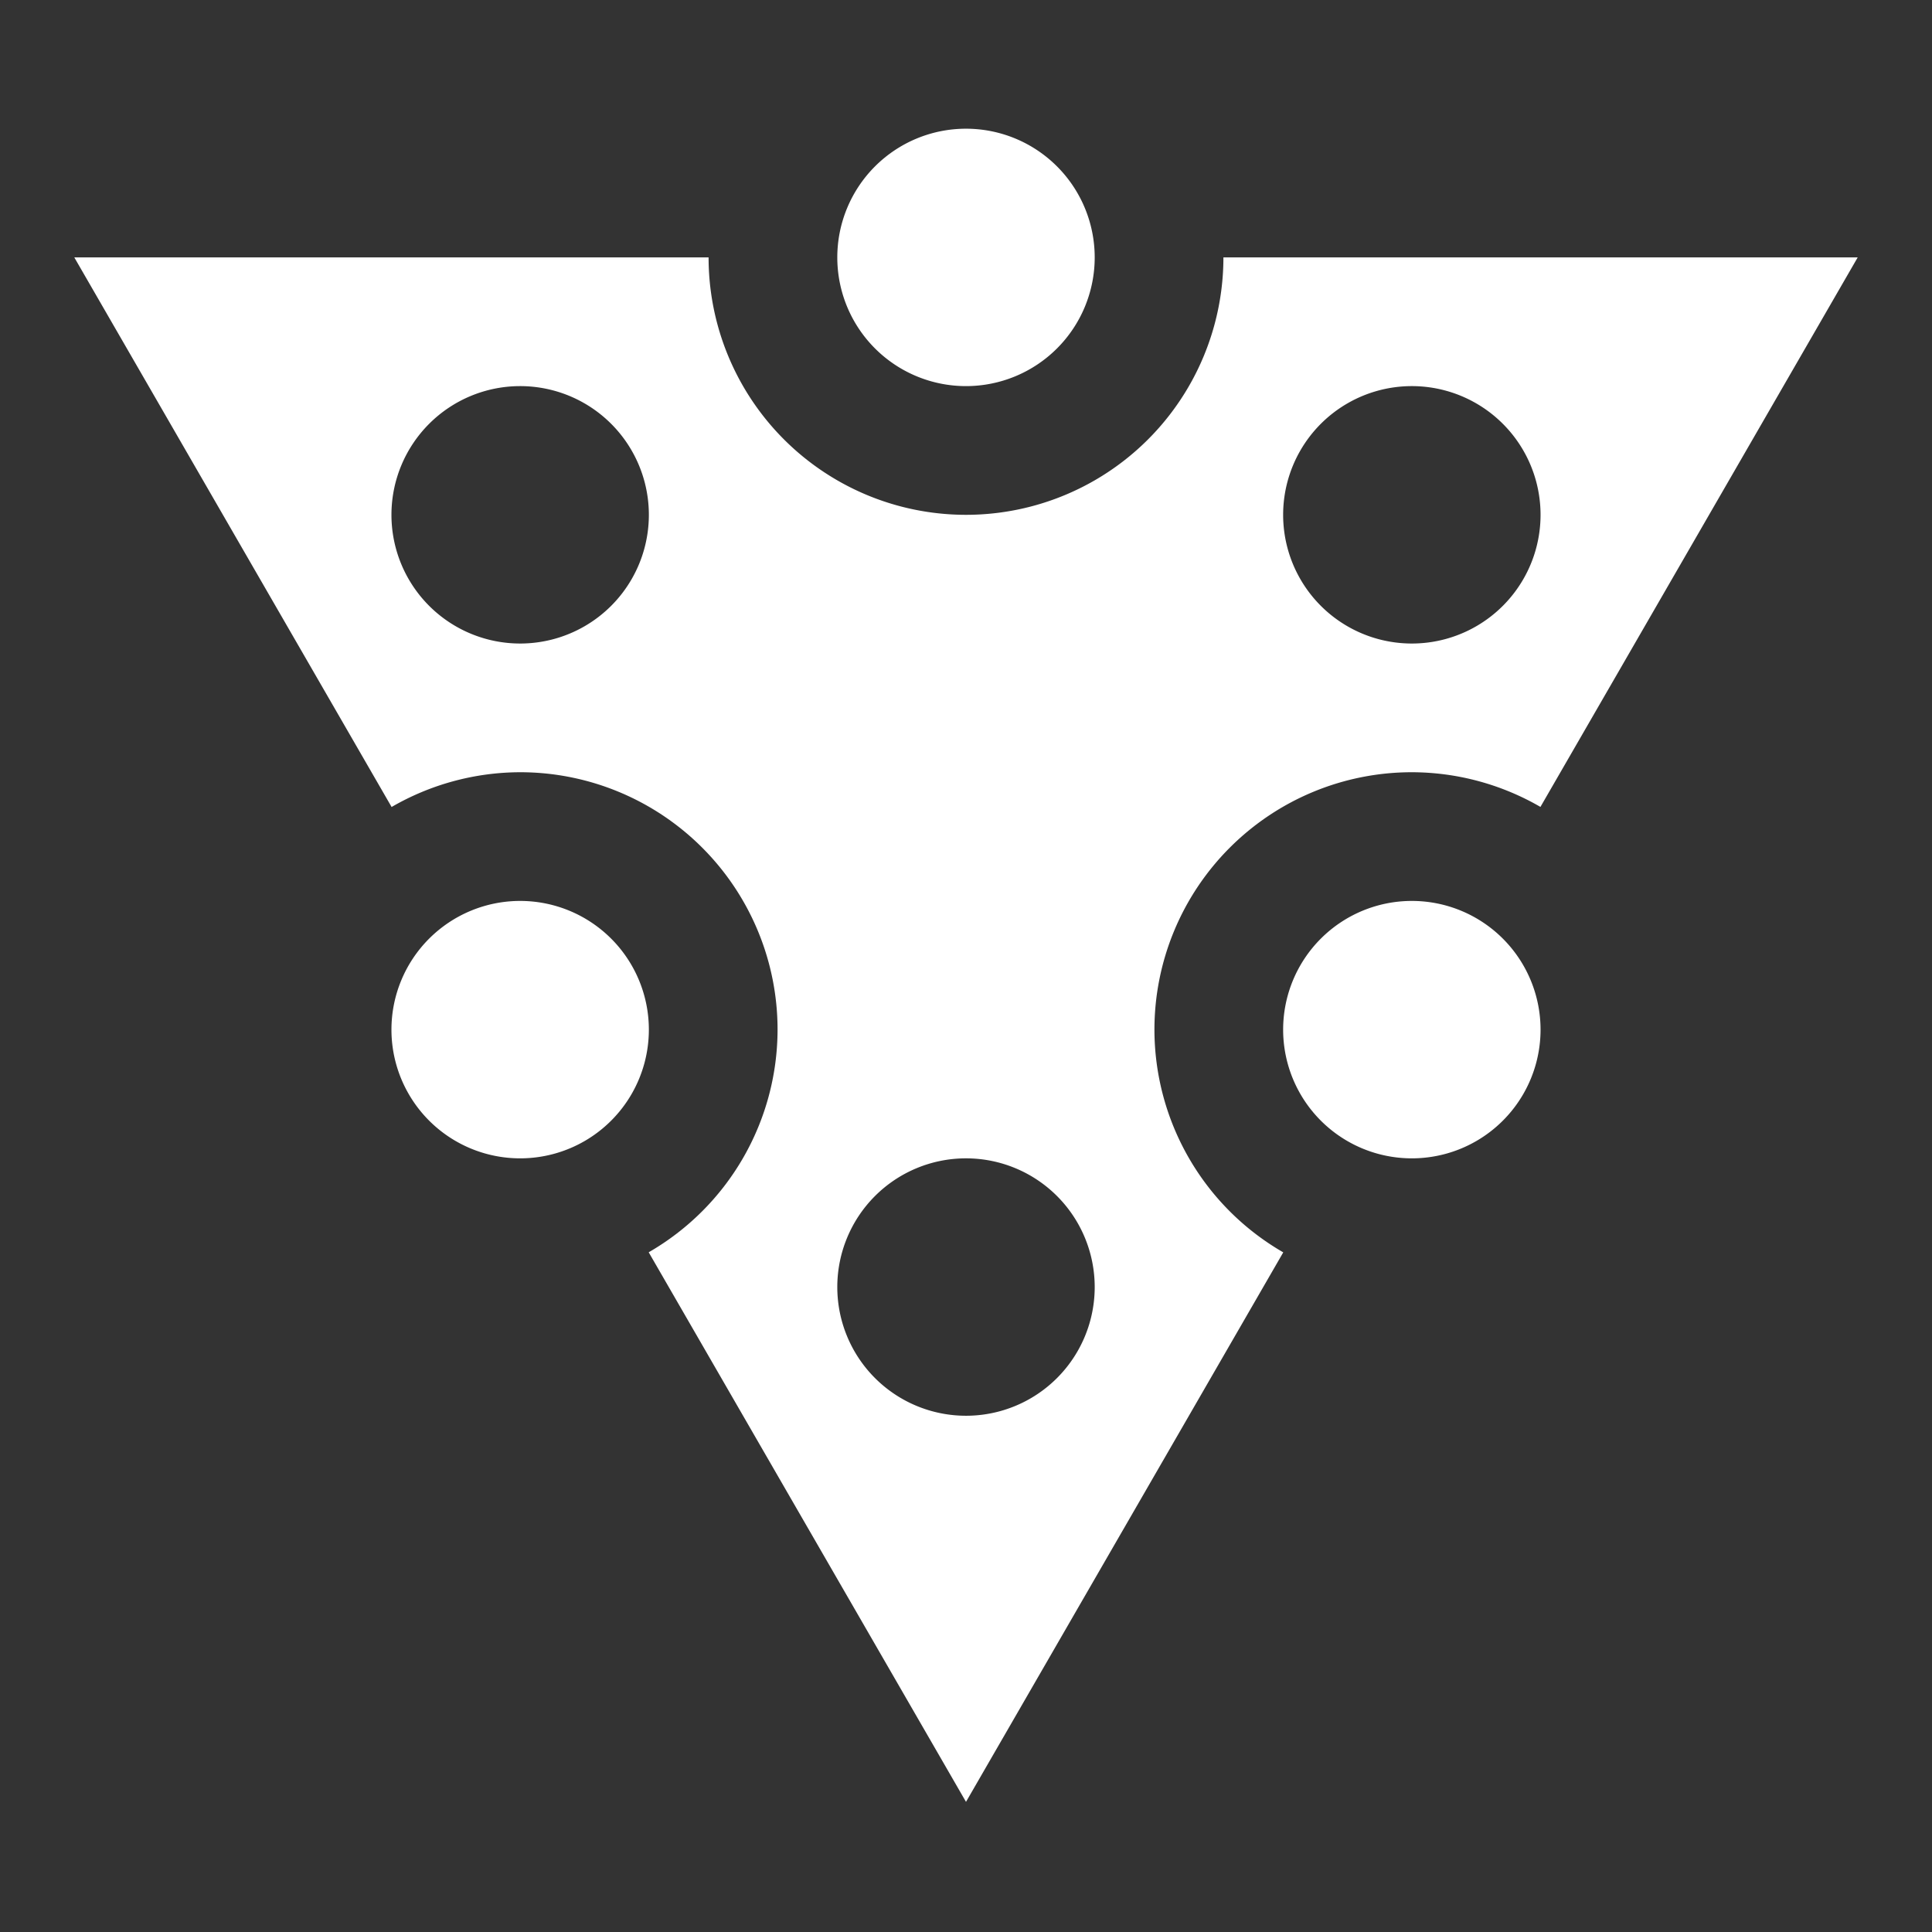 <?xml version="1.0" encoding="UTF-8" standalone="no"?>
<!-- Created with Inkscape (http://www.inkscape.org/) -->

<svg
   xmlns:dc="http://purl.org/dc/elements/1.1/"
   xmlns:cc="http://creativecommons.org/ns#"
   xmlns:rdf="http://www.w3.org/1999/02/22-rdf-syntax-ns#"
   xmlns:svg="http://www.w3.org/2000/svg"
   xmlns="http://www.w3.org/2000/svg"
   xmlns:sodipodi="http://sodipodi.sourceforge.net/DTD/sodipodi-0.dtd"
   xmlns:inkscape="http://www.inkscape.org/namespaces/inkscape"
   width="832"
   height="832"
   viewBox="0 0 832 832"
   version="1.1"
   id="svg8"
   inkscape:version="0.92.4 (5da689c313, 2019-01-14)"
   sodipodi:docname="Splinter Clan black.svg">
  <rect x="0" y="0" width="832" height="832" fill="#333333" stroke="none"/>
  <defs
     id="defs2" />
  <sodipodi:namedview
     id="base"
     pagecolor="#ffffff"
     bordercolor="#666666"
     borderopacity="1.0"
     inkscape:pageopacity="0.0"
     inkscape:pageshadow="2"
     inkscape:zoom="0.49497475"
     inkscape:cx="829.9038"
     inkscape:cy="193.85169"
     inkscape:document-units="px"
     inkscape:current-layer="layer1"
     showgrid="true"
     units="px"
     inkscape:window-width="1920"
     inkscape:window-height="976"
     inkscape:window-x="-8"
     inkscape:window-y="-8"
     inkscape:window-maximized="1">
    <inkscape:grid
       type="axonomgrid"
       id="grid815"
       units="px"
       empspacing="4"
       spacingy="16" />
  </sodipodi:namedview>
  <g
     inkscape:label="Layer 1"
     inkscape:groupmode="layer"
     id="layer1"
     transform="translate(0,-76.867)">
    <path
       style="opacity:1;fill:#FFFFFF;fill-opacity:1;stroke:none;stroke-width:64;stroke-linecap:square;stroke-linejoin:miter;stroke-miterlimit:4;stroke-dasharray:none;stroke-opacity:1;paint-order:fill markers stroke"
       d="M 416 55.426 A 55.426 55.426 0 0 0 360.574 110.852 A 55.426 55.426 0 0 0 416 166.277 A 55.426 55.426 0 0 0 471.426 110.852 A 55.426 55.426 0 0 0 416 55.426 z M 32 110.852 C 77.548 189.743 123.095 268.634 168.643 347.525 A 110.851 110.851 0 0 1 224 332.555 A 110.851 110.851 0 0 1 334.852 443.404 A 110.851 110.851 0 0 1 279.357 539.285 C 324.905 618.176 370.452 697.068 416 775.959 C 461.542 697.079 507.083 618.199 552.625 539.318 A 110.851 110.851 0 0 1 497.148 443.404 A 110.851 110.851 0 0 1 608 332.555 A 110.851 110.851 0 0 1 663.375 347.492 C 708.917 268.612 754.458 189.732 800 110.852 L 526.852 110.852 A 110.851 110.851 0 0 1 416 221.703 A 110.851 110.851 0 0 1 305.148 110.852 L 32 110.852 z M 224 166.277 A 55.426 55.426 0 0 1 279.426 221.703 A 55.426 55.426 0 0 1 224 277.129 A 55.426 55.426 0 0 1 168.574 221.703 A 55.426 55.426 0 0 1 224 166.277 z M 608 166.277 A 55.426 55.426 0 0 1 663.426 221.703 A 55.426 55.426 0 0 1 608 277.129 A 55.426 55.426 0 0 1 552.574 221.703 A 55.426 55.426 0 0 1 608 166.277 z M 224 387.979 A 55.426 55.426 0 0 0 168.574 443.404 A 55.426 55.426 0 0 0 224 498.832 A 55.426 55.426 0 0 0 279.426 443.404 A 55.426 55.426 0 0 0 224 387.979 z M 608 387.979 A 55.426 55.426 0 0 0 552.574 443.404 A 55.426 55.426 0 0 0 608 498.832 A 55.426 55.426 0 0 0 663.426 443.404 A 55.426 55.426 0 0 0 608 387.979 z M 416 498.83 A 55.426 55.426 0 0 1 471.426 554.256 A 55.426 55.426 0 0 1 416 609.682 A 55.426 55.426 0 0 1 360.574 554.256 A 55.426 55.426 0 0 1 416 498.83 z "
       transform="translate(0,76.867)"
       id="rect823" />
  </g>
</svg>
